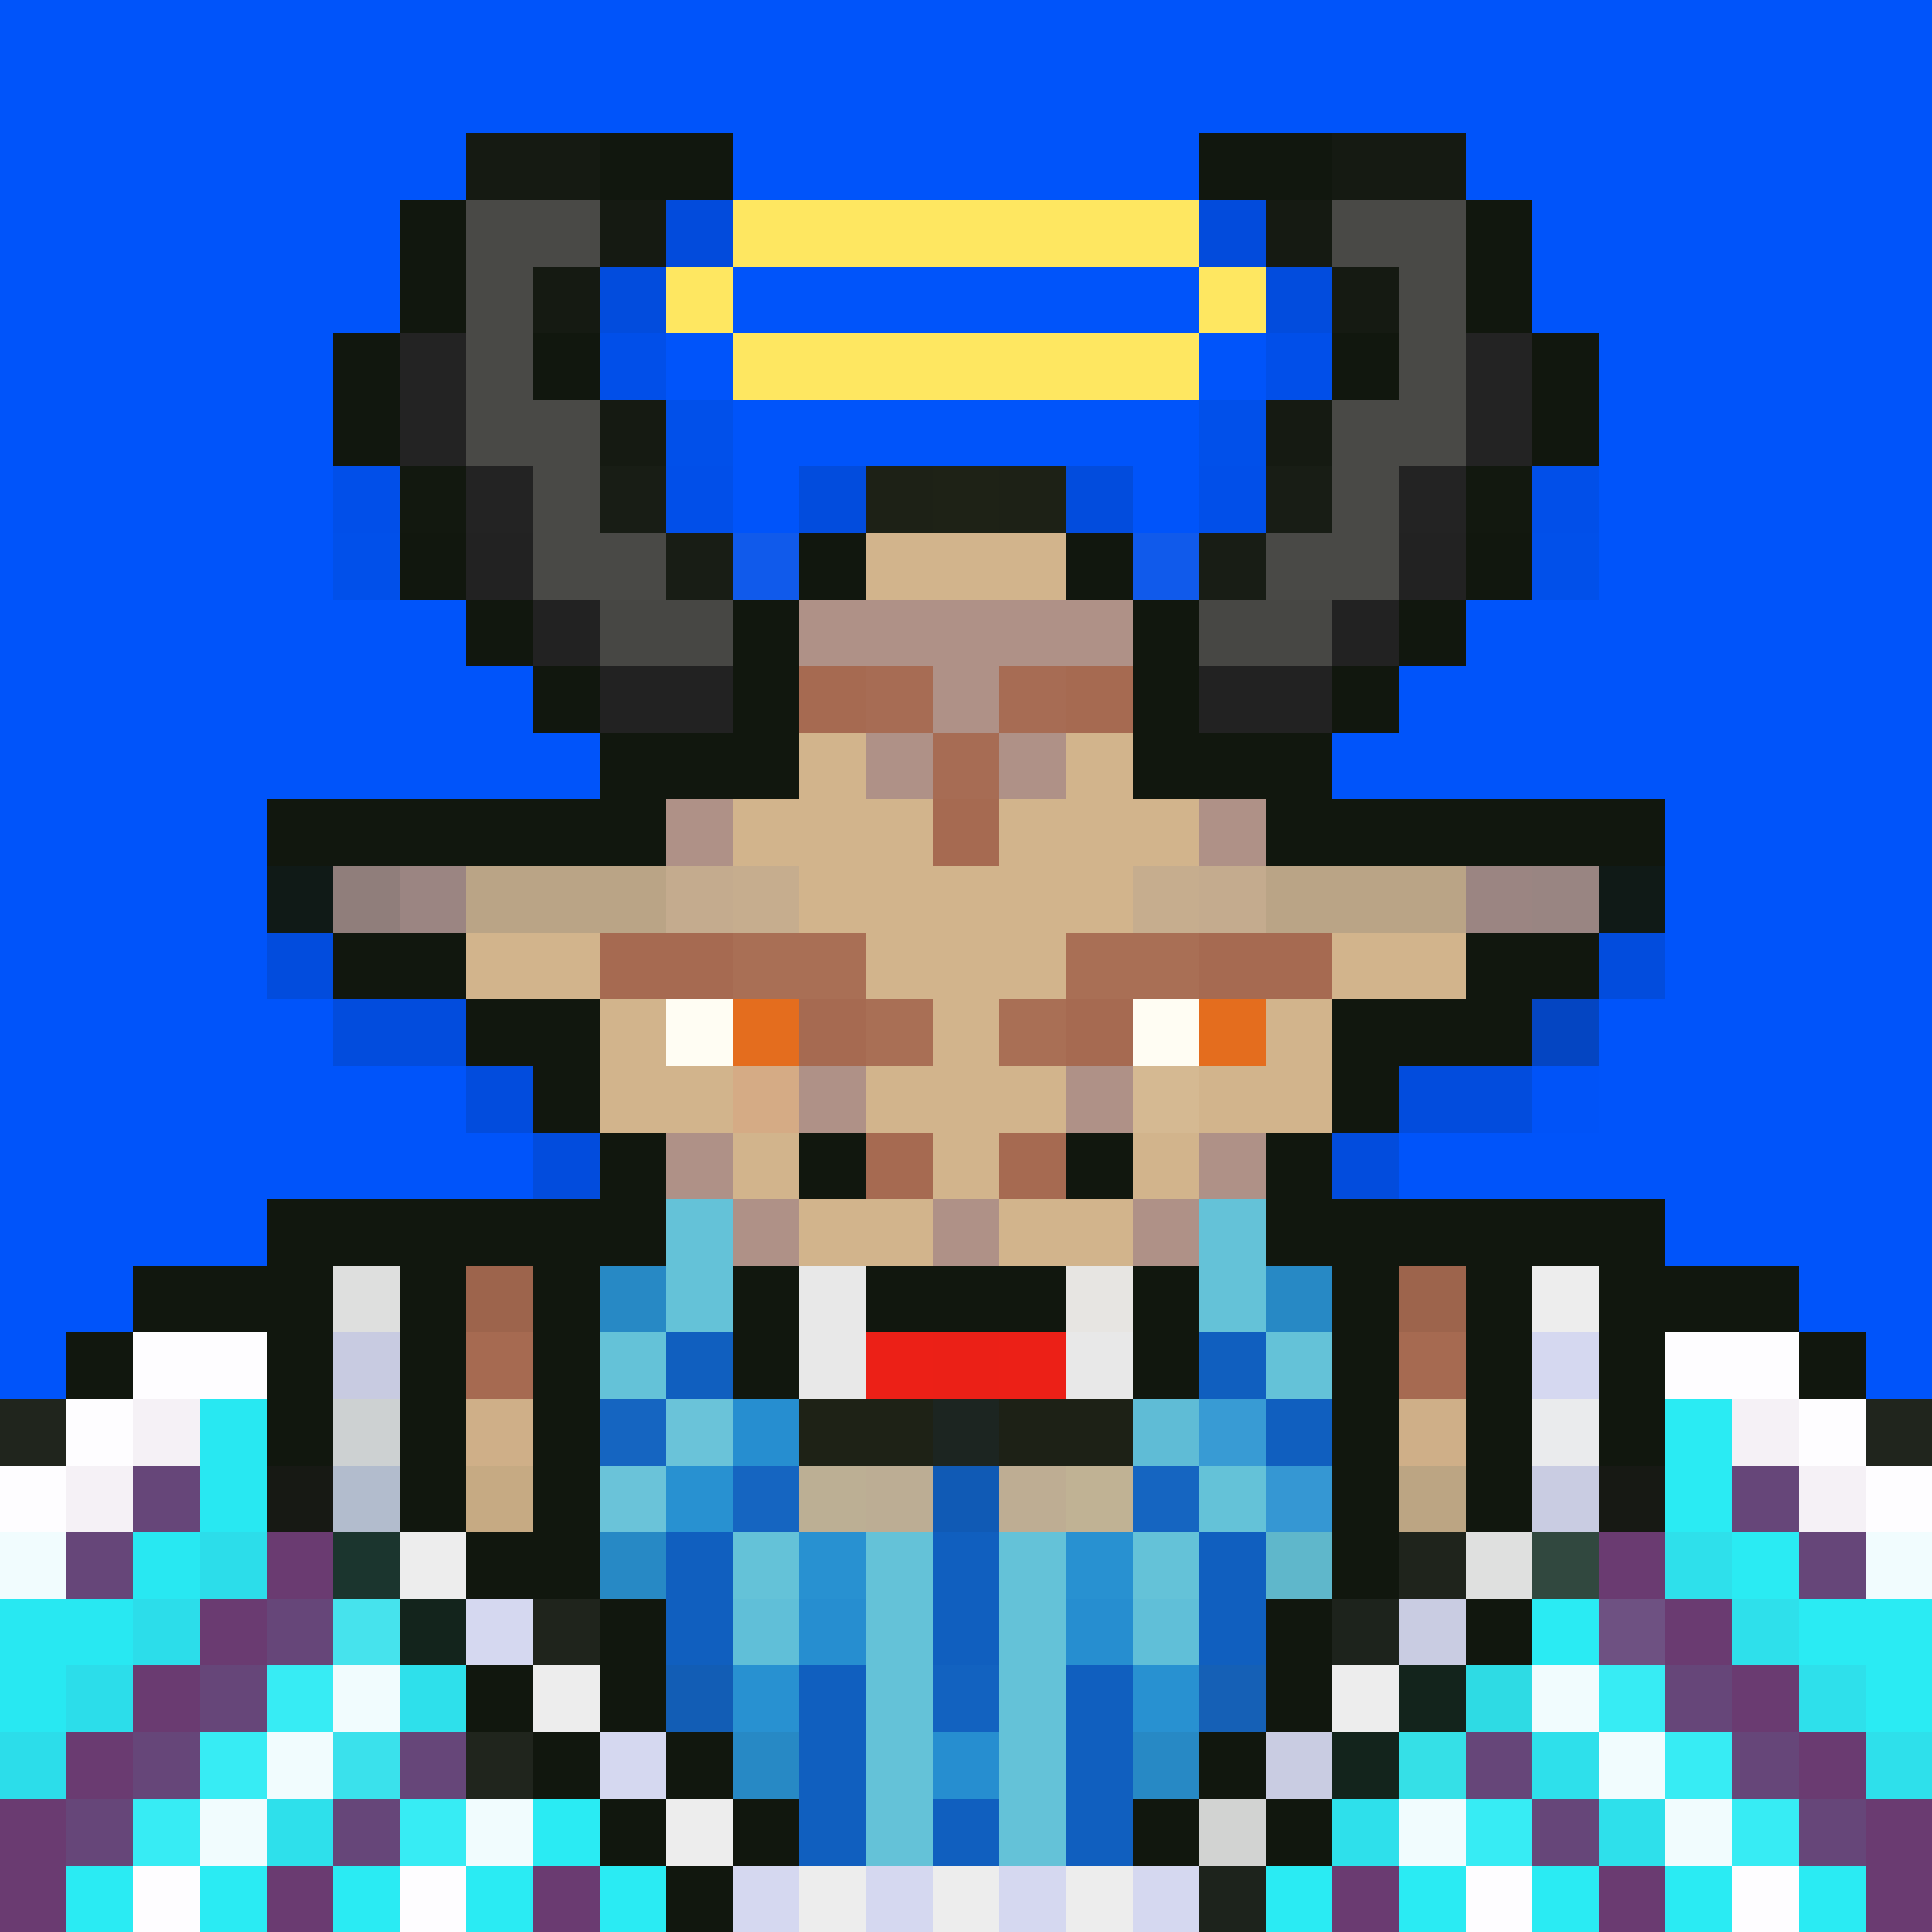 <svg xmlns="http://www.w3.org/2000/svg" shape-rendering="crispEdges" version="1.2" viewBox="0 0 29 29"><rect width="100%" height="100%" fill="#0054FA"/><g id="body"><style>rect{shape-rendering:crispEdges}</style><rect width="1" height="1" x="12" y="7" fill="#11170e" fill-opacity=".122"/><rect width="1" height="1" x="13" y="7" fill="#1d2116"/><rect width="1" height="1" x="14" y="7" fill="#1e2216"/><rect width="1" height="1" x="15" y="7" fill="#1d2116"/><rect width="1" height="1" x="16" y="7" fill="#11170e" fill-opacity=".122"/><rect width="1" height="1" x="12" y="8" fill="#11170e"/><rect width="3" height="1" x="13" y="8" fill="tan"/><rect width="1" height="1" x="16" y="8" fill="#11170e"/><rect width="1" height="1" x="11" y="9" fill="#11170e"/><rect width="5" height="1" x="12" y="9" fill="#af9187"/><rect width="1" height="1" x="17" y="9" fill="#11170e"/><rect width="1" height="1" x="10" y="10" fill="#11170e"/><rect width="1" height="1" x="11" y="10" fill="#af9187"/><rect width="1" height="1" x="12" y="10" fill="#a66a51"/><rect width="1" height="1" x="13" y="10" fill="#a76c54"/><rect width="1" height="1" x="14" y="10" fill="#af9187"/><rect width="1" height="1" x="15" y="10" fill="#a76c54"/><rect width="1" height="1" x="16" y="10" fill="#a66a51"/><rect width="1" height="1" x="17" y="10" fill="#af9187"/><rect width="1" height="1" x="18" y="10" fill="#11170e"/><rect width="1" height="2" x="9" y="11" fill="#11170e"/><rect width="1" height="2" x="10" y="11" fill="#af9187"/><rect width="2" height="2" x="11" y="11" fill="tan"/><rect width="1" height="1" x="13" y="11" fill="#af9187"/><rect width="1" height="1" x="14" y="11" fill="#a76c54"/><rect width="1" height="1" x="15" y="11" fill="#af9187"/><rect width="2" height="2" x="16" y="11" fill="tan"/><rect width="1" height="2" x="18" y="11" fill="#af9187"/><rect width="1" height="2" x="19" y="11" fill="#11170e"/><rect width="5" height="1" x="4" y="12" fill="#11170e"/><rect width="1" height="3" x="13" y="12" fill="tan"/><rect width="1" height="1" x="14" y="12" fill="#a66a51"/><rect width="1" height="3" x="15" y="12" fill="tan"/><rect width="5" height="1" x="20" y="12" fill="#11170e"/><rect width="1" height="1" x="4" y="13" fill="#101a17"/><rect width="1" height="1" x="5" y="13" fill="#907e7b"/><rect width="1" height="1" x="6" y="13" fill="#9b8582"/><rect width="3" height="1" x="7" y="13" fill="#baa486"/><rect width="1" height="1" x="10" y="13" fill="#c4ab8e"/><rect width="1" height="1" x="11" y="13" fill="#c6ad8e"/><rect width="1" height="1" x="12" y="13" fill="tan"/><rect width="1" height="5" x="14" y="13" fill="tan"/><rect width="1" height="1" x="16" y="13" fill="tan"/><rect width="1" height="1" x="17" y="13" fill="#c6ad8e"/><rect width="1" height="1" x="18" y="13" fill="#c4ab8e"/><rect width="3" height="1" x="19" y="13" fill="#baa486"/><rect width="1" height="1" x="22" y="13" fill="#9b8582"/><rect width="1" height="1" x="23" y="13" fill="#998582"/><rect width="1" height="1" x="24" y="13" fill="#101a17"/><rect width="1" height="1" x="4" y="14" fill="#11170e" fill-opacity=".122"/><rect width="2" height="1" x="5" y="14" fill="#11170e"/><rect width="2" height="1" x="7" y="14" fill="tan"/><rect width="2" height="1" x="9" y="14" fill="#a66a51"/><rect width="2" height="1" x="11" y="14" fill="#a96f55"/><rect width="2" height="1" x="16" y="14" fill="#a96f55"/><rect width="2" height="1" x="18" y="14" fill="#a66a51"/><rect width="2" height="1" x="20" y="14" fill="tan"/><rect width="2" height="1" x="22" y="14" fill="#11170e"/><rect width="1" height="1" x="24" y="14" fill="#11170e" fill-opacity=".122"/><rect width="2" height="1" x="5" y="15" fill="#11170e" fill-opacity=".122"/><rect width="2" height="1" x="7" y="15" fill="#11170e"/><rect width="1" height="6" x="9" y="15" fill="tan"/><rect width="1" height="1" x="10" y="15" fill="#fffdf3"/><rect width="1" height="1" x="11" y="15" fill="#e46d1e"/><rect width="1" height="1" x="12" y="15" fill="#a66a51"/><rect width="1" height="1" x="13" y="15" fill="#a96f55"/><rect width="1" height="1" x="15" y="15" fill="#a96f55"/><rect width="1" height="1" x="16" y="15" fill="#a66a51"/><rect width="1" height="1" x="17" y="15" fill="#fffdf3"/><rect width="1" height="1" x="18" y="15" fill="#e46d1e"/><rect width="1" height="5" x="19" y="15" fill="tan"/><rect width="3" height="1" x="20" y="15" fill="#11170e"/><rect width="1" height="1" x="23" y="15" fill="#13190f" fill-opacity=".235"/><rect width="1" height="1" x="7" y="16" fill="#11170e" fill-opacity=".122"/><rect width="1" height="1" x="8" y="16" fill="#11170e"/><rect width="1" height="1" x="10" y="16" fill="tan"/><rect width="1" height="1" x="11" y="16" fill="#d5ab85"/><rect width="1" height="1" x="12" y="16" fill="#af9187"/><rect width="1" height="1" x="13" y="16" fill="tan"/><rect width="1" height="1" x="15" y="16" fill="tan"/><rect width="1" height="1" x="16" y="16" fill="#af9187"/><rect width="1" height="1" x="17" y="16" fill="#d5b992"/><rect width="1" height="1" x="18" y="16" fill="tan"/><rect width="1" height="1" x="20" y="16" fill="#11170e"/><rect width="2" height="1" x="21" y="16" fill="#11170e" fill-opacity=".122"/><rect width="1" height="1" x="23" y="16" fill="#11170e" fill-opacity=".008"/><rect width="1" height="1" x="8" y="17" fill="#11170e" fill-opacity=".122"/><rect width="1" height="1" x="10" y="17" fill="#af9187"/><rect width="1" height="1" x="11" y="17" fill="tan"/><rect width="1" height="1" x="12" y="17" fill="#11170e"/><rect width="1" height="1" x="13" y="17" fill="#a66a51"/><rect width="1" height="1" x="15" y="17" fill="#a66a51"/><rect width="1" height="1" x="16" y="17" fill="#11170e"/><rect width="1" height="1" x="17" y="17" fill="tan"/><rect width="1" height="1" x="18" y="17" fill="#af9187"/><rect width="1" height="1" x="20" y="17" fill="#11170e" fill-opacity=".122"/><rect width="5" height="1" x="4" y="18" fill="#11170e"/><rect width="1" height="1" x="10" y="18" fill="#11170e"/><rect width="1" height="1" x="11" y="18" fill="#af9187"/><rect width="2" height="1" x="12" y="18" fill="tan"/><rect width="1" height="1" x="14" y="18" fill="#af9187"/><rect width="2" height="1" x="15" y="18" fill="tan"/><rect width="1" height="1" x="17" y="18" fill="#af9187"/><rect width="1" height="1" x="18" y="18" fill="#11170e"/><rect width="5" height="1" x="20" y="18" fill="#11170e"/><rect width="2" height="1" x="2" y="19" fill="#11170e"/><rect width="1" height="2" x="4" y="19" fill="tan"/><rect width="1" height="1" x="5" y="19" fill="#b09387"/><rect width="1" height="1" x="6" y="19" fill="#af9187"/><rect width="1" height="2" x="7" y="19" fill="#a66a51"/><rect width="1" height="1" x="8" y="19" fill="#11170e"/><rect width="1" height="1" x="10" y="19" fill="#c6aa84"/><rect width="1" height="1" x="11" y="19" fill="#11170e"/><rect width="1" height="2" x="12" y="19" fill="#e8e8e8"/><rect width="3" height="1" x="13" y="19" fill="#11170e"/><rect width="1" height="1" x="16" y="19" fill="#e7e5e2"/><rect width="1" height="1" x="17" y="19" fill="#1b1f16"/><rect width="1" height="1" x="18" y="19" fill="#c6aa84"/><rect width="1" height="1" x="20" y="19" fill="#1a1c12"/><rect width="1" height="2" x="21" y="19" fill="#a66a51"/><rect width="2" height="1" x="22" y="19" fill="#af9187"/><rect width="1" height="2" x="24" y="19" fill="tan"/><rect width="2" height="1" x="25" y="19" fill="#11170e"/><rect width="1" height="1" x="1" y="20" fill="#11170e"/><rect width="1" height="1" x="2" y="20" fill="tan"/><rect width="1" height="1" x="3" y="20" fill="#f9deb2"/><rect width="1" height="1" x="5" y="20" fill="#a96f55"/><rect width="1" height="1" x="6" y="20" fill="#a66a51"/><rect width="1" height="1" x="8" y="20" fill="#1a1c12"/><rect width="1" height="2" x="10" y="20" fill="tan"/><rect width="1" height="1" x="11" y="20" fill="#1c2015"/><rect width="1" height="1" x="13" y="20" fill="#ec2017"/><rect width="1" height="1" x="14" y="20" fill="#eb2017"/><rect width="1" height="1" x="15" y="20" fill="#ec2017"/><rect width="1" height="1" x="16" y="20" fill="#e8e8e8"/><rect width="1" height="1" x="17" y="20" fill="#11170e"/><rect width="1" height="2" x="18" y="20" fill="tan"/><rect width="1" height="1" x="19" y="20" fill="#c6aa84"/><rect width="1" height="1" x="20" y="20" fill="#242116"/><rect width="2" height="1" x="22" y="20" fill="#a66a51"/><rect width="1" height="1" x="25" y="20" fill="#f9deb2"/><rect width="1" height="1" x="26" y="20" fill="tan"/><rect width="1" height="1" x="27" y="20" fill="#11170e"/><rect width="1" height="1" y="21" fill="#1d2116"/><rect width="1" height="1" x="1" y="21" fill="#d4b78e"/><rect width="1" height="1" x="2" y="21" fill="#f4d9af"/><rect width="2" height="1" x="3" y="21" fill="#af9187"/><rect width="1" height="1" x="5" y="21" fill="#a06b54"/><rect width="1" height="1" x="6" y="21" fill="#b19387"/><rect width="1" height="1" x="7" y="21" fill="#cfaf88"/><rect width="1" height="2" x="8" y="21" fill="#a66a51"/><rect width="1" height="1" x="9" y="21" fill="#11170e"/><rect width="1" height="2" x="11" y="21" fill="tan"/><rect width="2" height="1" x="12" y="21" fill="#1e2216"/><rect width="3" height="1" x="14" y="21" fill="#1d2116"/><rect width="1" height="1" x="17" y="21" fill="#c6aa84"/><rect width="1" height="2" x="19" y="21" fill="#11170e"/><rect width="1" height="1" x="20" y="21" fill="#a96f55"/><rect width="1" height="1" x="21" y="21" fill="#cfaf88"/><rect width="1" height="1" x="22" y="21" fill="#af9187"/><rect width="1" height="1" x="23" y="21" fill="#a76c54"/><rect width="2" height="1" x="24" y="21" fill="#af9187"/><rect width="1" height="1" x="26" y="21" fill="#f4d9af"/><rect width="1" height="1" x="27" y="21" fill="#d4b78e"/><rect width="1" height="1" x="28" y="21" fill="#1d2116"/><rect width="1" height="1" y="22" fill="tan"/><rect width="1" height="1" x="1" y="22" fill="#f4d9af"/><rect width="2" height="1" x="2" y="22" fill="#af9187"/><rect width="1" height="1" x="4" y="22" fill="#ae8f84"/><rect width="1" height="1" x="5" y="22" fill="#af9187"/><rect width="2" height="2" x="6" y="22" fill="tan"/><rect width="1" height="1" x="9" y="22" fill="#282a20"/><rect width="1" height="1" x="10" y="22" fill="#c6aa84"/><rect width="1" height="1" x="12" y="22" fill="tan"/><rect width="1" height="1" x="13" y="22" fill="#d0b28c"/><rect width="1" height="1" x="14" y="22" fill="#c6aa84"/><rect width="1" height="1" x="15" y="22" fill="#d0b28c"/><rect width="2" height="1" x="16" y="22" fill="tan"/><rect width="1" height="1" x="18" y="22" fill="#c6aa84"/><rect width="1" height="1" x="20" y="22" fill="#a66a51"/><rect width="2" height="2" x="21" y="22" fill="tan"/><rect width="1" height="1" x="23" y="22" fill="#af9187"/><rect width="1" height="1" x="24" y="22" fill="#ae8f84"/><rect width="2" height="1" x="25" y="22" fill="#af9187"/><rect width="1" height="1" x="27" y="22" fill="#f4d9af"/><rect width="1" height="1" x="28" y="22" fill="#d4b78e"/><rect width="1" height="1" y="23" fill="#d0b28c"/><rect width="2" height="1" x="1" y="23" fill="#af9187"/><rect width="1" height="1" x="3" y="23" fill="#ae8f84"/><rect width="1" height="1" x="4" y="23" fill="#a96f55"/><rect width="1" height="1" x="5" y="23" fill="#b18f82"/><rect width="1" height="6" x="8" y="23" fill="tan"/><rect width="1" height="1" x="9" y="23" fill="#9f6951"/><rect width="1" height="1" x="10" y="23" fill="#11170e"/><rect width="1" height="1" x="11" y="23" fill="#c6aa84"/><rect width="1" height="1" x="12" y="23" fill="#c5a984"/><rect width="1" height="1" x="13" y="23" fill="#a5897f"/><rect width="1" height="1" x="14" y="23" fill="#11170e"/><rect width="1" height="1" x="15" y="23" fill="#a5897f"/><rect width="2" height="1" x="16" y="23" fill="#c6aa84"/><rect width="1" height="1" x="18" y="23" fill="#1a1c12"/><rect width="1" height="1" x="19" y="23" fill="#a96f55"/><rect width="1" height="1" x="20" y="23" fill="tan"/><rect width="1" height="1" x="23" y="23" fill="#bca195"/><rect width="1" height="1" x="24" y="23" fill="#a96f55"/><rect width="1" height="1" x="25" y="23" fill="#ae8f84"/><rect width="2" height="1" x="26" y="23" fill="#af9187"/><rect width="1" height="1" x="28" y="23" fill="#f4d9af"/><rect width="1" height="1" y="24" fill="#b19387"/><rect width="1" height="1" x="1" y="24" fill="#af9187"/><rect width="1" height="1" x="2" y="24" fill="#b19387"/><rect width="1" height="1" x="3" y="24" fill="#a96f55"/><rect width="1" height="1" x="4" y="24" fill="#d4b78e"/><rect width="1" height="1" x="5" y="24" fill="#d5b993"/><rect width="1" height="1" x="6" y="24" fill="#a76c54"/><rect width="1" height="1" x="7" y="24" fill="#a66a51"/><rect width="1" height="5" x="9" y="24" fill="tan"/><rect width="1" height="1" x="10" y="24" fill="#a96f55"/><rect width="3" height="1" x="11" y="24" fill="#11170e"/><rect width="1" height="2" x="14" y="24" fill="#a66a51"/><rect width="3" height="1" x="15" y="24" fill="#11170e"/><rect width="1" height="1" x="18" y="24" fill="#a66a51"/><rect width="1" height="5" x="19" y="24" fill="tan"/><rect width="1" height="1" x="20" y="24" fill="#cfaf88"/><rect width="2" height="1" x="21" y="24" fill="#a66a51"/><rect width="1" height="2" x="23" y="24" fill="tan"/><rect width="1" height="1" x="24" y="24" fill="#d7bb95"/><rect width="1" height="1" x="25" y="24" fill="#a96f55"/><rect width="3" height="1" x="26" y="24" fill="#b19387"/><rect width="1" height="4" y="25" fill="tan"/><rect width="1" height="1" x="1" y="25" fill="#b19387"/><rect width="2" height="1" x="2" y="25" fill="#d4b78e"/><rect width="1" height="1" x="4" y="25" fill="#f7dbb0"/><rect width="1" height="1" x="5" y="25" fill="tan"/><rect width="1" height="1" x="6" y="25" fill="#af9187"/><rect width="1" height="1" x="7" y="25" fill="#9e654d"/><rect width="1" height="4" x="10" y="25" fill="tan"/><rect width="3" height="1" x="11" y="25" fill="#a66a51"/><rect width="1" height="1" x="15" y="25" fill="#a66a51"/><rect width="1" height="1" x="16" y="25" fill="#a96f55"/><rect width="1" height="1" x="17" y="25" fill="#a66a51"/><rect width="1" height="1" x="18" y="25" fill="#cfaf88"/><rect width="1" height="4" x="20" y="25" fill="tan"/><rect width="1" height="1" x="21" y="25" fill="#a66a51"/><rect width="1" height="1" x="22" y="25" fill="#af9187"/><rect width="1" height="1" x="24" y="25" fill="#f7dbb0"/><rect width="3" height="1" x="25" y="25" fill="#d4b78e"/><rect width="1" height="1" x="28" y="25" fill="tan"/><rect width="1" height="1" x="1" y="26" fill="#cfaf88"/><rect width="2" height="1" x="2" y="26" fill="#f7dbb0"/><rect width="1" height="1" x="4" y="26" fill="tan"/><rect width="1" height="1" x="5" y="26" fill="#d3b692"/><rect width="1" height="1" x="6" y="26" fill="#a5897f"/><rect width="1" height="1" x="7" y="26" fill="#a66a51"/><rect width="4" height="1" x="11" y="26" fill="tan"/><rect width="1" height="1" x="15" y="26" fill="#d0b28c"/><rect width="3" height="3" x="16" y="26" fill="tan"/><rect width="1" height="1" x="21" y="26" fill="#9e654d"/><rect width="1" height="1" x="22" y="26" fill="#a5897f"/><rect width="1" height="1" x="23" y="26" fill="#cfb18c"/><rect width="1" height="1" x="24" y="26" fill="#d5b993"/><rect width="2" height="1" x="25" y="26" fill="#f7dbb0"/><rect width="1" height="1" x="27" y="26" fill="#f4d7ac"/><rect width="1" height="1" x="28" y="26" fill="#d4b78e"/><rect width="1" height="1" x="1" y="27" fill="#a96f55"/><rect width="1" height="1" x="2" y="27" fill="#cfaf88"/><rect width="1" height="2" x="3" y="27" fill="tan"/><rect width="1" height="1" x="4" y="27" fill="#d0b28c"/><rect width="1" height="1" x="5" y="27" fill="#a5897f"/><rect width="1" height="1" x="6" y="27" fill="#1d2116"/><rect width="1" height="1" x="7" y="27" fill="#a96f55"/><rect width="2" height="2" x="11" y="27" fill="tan"/><rect width="1" height="2" x="13" y="27" fill="#af9187"/><rect width="1" height="2" x="14" y="27" fill="#a66a51"/><rect width="1" height="1" x="15" y="27" fill="#b19387"/><rect width="1" height="1" x="21" y="27" fill="#a96f55"/><rect width="1" height="1" x="22" y="27" fill="#1d2116"/><rect width="1" height="1" x="23" y="27" fill="#a5897f"/><rect width="1" height="1" x="24" y="27" fill="#d0b28c"/><rect width="1" height="2" x="25" y="27" fill="tan"/><rect width="1" height="1" x="26" y="27" fill="#cfaf88"/><rect width="1" height="1" x="27" y="27" fill="#a96f55"/><rect width="1" height="1" x="28" y="27" fill="#f7dbb0"/><rect width="1" height="1" x="1" y="28" fill="tan"/><rect width="1" height="1" x="2" y="28" fill="#a66a51"/><rect width="1" height="1" x="4" y="28" fill="#af9187"/><rect width="1" height="1" x="5" y="28" fill="#11170e"/><rect width="2" height="1" x="6" y="28" fill="tan"/><rect width="1" height="1" x="15" y="28" fill="#af9187"/><rect width="2" height="1" x="21" y="28" fill="tan"/><rect width="1" height="1" x="23" y="28" fill="#11170e"/><rect width="1" height="1" x="24" y="28" fill="#af9187"/><rect width="1" height="1" x="26" y="28" fill="#a66a51"/><rect width="2" height="1" x="27" y="28" fill="tan"/></g><g id="clothes"><style>rect{shape-rendering:crispEdges}</style><rect width="4" height="1" x="4" y="18" fill="#11170e"/><rect width="4" height="1" x="21" y="18" fill="#11170e"/><rect width="3" height="1" x="2" y="19" fill="#11170e"/><rect width="1" height="1" x="5" y="19" fill="#dedfde"/><rect width="1" height="4" x="6" y="19" fill="#11170e"/><rect width="1" height="1" x="7" y="19" fill="#11170e" fill-opacity=".063"/><rect width="1" height="1" x="21" y="19" fill="#11170e" fill-opacity=".063"/><rect width="1" height="4" x="22" y="19" fill="#11170e"/><rect width="1" height="1" x="23" y="19" fill="#ededed"/><rect width="3" height="1" x="24" y="19" fill="#11170e"/><rect width="1" height="1" x="1" y="20" fill="#11170e"/><rect width="2" height="1" x="2" y="20" fill="#fefdff"/><rect width="1" height="2" x="4" y="20" fill="#11170e"/><rect width="1" height="1" x="5" y="20" fill="#c8cbe1"/><rect width="1" height="1" x="23" y="20" fill="#d5d8f0"/><rect width="1" height="2" x="24" y="20" fill="#11170e"/><rect width="2" height="1" x="25" y="20" fill="#fefdff"/><rect width="1" height="1" x="27" y="20" fill="#11170e"/><rect width="1" height="1" y="21" fill="#20251d"/><rect width="1" height="1" x="1" y="21" fill="#fefdff"/><rect width="1" height="1" x="2" y="21" fill="#f5f1f6"/><rect width="1" height="2" x="3" y="21" fill="#28e8f2"/><rect width="1" height="1" x="5" y="21" fill="#cdd1d2"/><rect width="1" height="1" x="23" y="21" fill="#eaebed"/><rect width="1" height="2" x="25" y="21" fill="#2aebf3"/><rect width="1" height="1" x="26" y="21" fill="#f5f1f6"/><rect width="1" height="1" x="27" y="21" fill="#fefdff"/><rect width="1" height="1" x="28" y="21" fill="#20251d"/><rect width="1" height="1" y="22" fill="#fefdff"/><rect width="1" height="1" x="1" y="22" fill="#f5f1f6"/><rect width="1" height="1" x="2" y="22" fill="#664679"/><rect width="1" height="1" x="4" y="22" fill="#171914"/><rect width="1" height="1" x="5" y="22" fill="#b2bccd"/><rect width="1" height="1" x="7" y="22" fill="#11170e" fill-opacity=".063"/><rect width="1" height="1" x="20" y="22" fill="#11170e" fill-opacity=".004"/><rect width="1" height="1" x="21" y="22" fill="#5e625b" fill-opacity=".18"/><rect width="1" height="1" x="23" y="22" fill="#c9cce2"/><rect width="1" height="1" x="24" y="22" fill="#171914"/><rect width="1" height="1" x="26" y="22" fill="#664679"/><rect width="1" height="1" x="27" y="22" fill="#f5f1f6"/><rect width="1" height="1" x="28" y="22" fill="#fefdff"/><rect width="1" height="1" y="23" fill="#f1fcfe"/><rect width="1" height="1" x="1" y="23" fill="#664679"/><rect width="1" height="1" x="2" y="23" fill="#28e8f2"/><rect width="1" height="1" x="3" y="23" fill="#2cddea"/><rect width="1" height="1" x="4" y="23" fill="#6a3b71"/><rect width="1" height="1" x="5" y="23" fill="#1b352e"/><rect width="1" height="1" x="6" y="23" fill="#ededed"/><rect width="1" height="1" x="7" y="23" fill="#11170e"/><rect width="1" height="1" x="8" y="23" fill="#aaaca9" fill-opacity=".176"/><rect width="1" height="1" x="19" y="23" fill="#11170e" fill-opacity=".004"/><rect width="1" height="1" x="20" y="23" fill="#171c14" fill-opacity=".125"/><rect width="1" height="1" x="21" y="23" fill="#1f241c"/><rect width="1" height="1" x="22" y="23" fill="#dfe0df"/><rect width="1" height="1" x="23" y="23" fill="#31483f"/><rect width="1" height="1" x="24" y="23" fill="#6a3b71"/><rect width="1" height="1" x="25" y="23" fill="#2ee0eb"/><rect width="1" height="1" x="26" y="23" fill="#2aebf3"/><rect width="1" height="1" x="27" y="23" fill="#664679"/><rect width="1" height="1" x="28" y="23" fill="#f1fcfe"/><rect width="2" height="1" y="24" fill="#28e8f2"/><rect width="1" height="1" x="2" y="24" fill="#2cddea"/><rect width="1" height="1" x="3" y="24" fill="#6a3b71"/><rect width="1" height="1" x="4" y="24" fill="#664679"/><rect width="1" height="1" x="5" y="24" fill="#46e3ed"/><rect width="1" height="1" x="6" y="24" fill="#13241c"/><rect width="1" height="1" x="7" y="24" fill="#d5d8f0"/><rect width="1" height="1" x="8" y="24" fill="#1f241c"/><rect width="1" height="1" x="9" y="24" fill="#11170e" fill-opacity=".063"/><rect width="1" height="1" x="19" y="24" fill="#171d14" fill-opacity=".125"/><rect width="1" height="1" x="20" y="24" fill="#1d231c"/><rect width="1" height="1" x="21" y="24" fill="#c9cce2"/><rect width="1" height="1" x="22" y="24" fill="#11170e"/><rect width="1" height="1" x="23" y="24" fill="#2aebf3"/><rect width="1" height="1" x="24" y="24" fill="#6e5182"/><rect width="1" height="1" x="25" y="24" fill="#6a3b71"/><rect width="1" height="1" x="26" y="24" fill="#2ee0eb"/><rect width="2" height="1" x="27" y="24" fill="#2aebf3"/><rect width="1" height="1" y="25" fill="#28e8f2"/><rect width="1" height="1" x="1" y="25" fill="#2cddea"/><rect width="1" height="1" x="2" y="25" fill="#6a3b71"/><rect width="1" height="1" x="3" y="25" fill="#664679"/><rect width="1" height="1" x="4" y="25" fill="#37ecf4"/><rect width="1" height="1" x="5" y="25" fill="#f1fcfe"/><rect width="1" height="1" x="6" y="25" fill="#2ee0eb"/><rect width="1" height="1" x="7" y="25" fill="#11170e"/><rect width="1" height="1" x="8" y="25" fill="#ededed"/><rect width="1" height="1" x="9" y="25" fill="#11170e"/><rect width="1" height="1" x="10" y="25" fill="#11170e" fill-opacity=".063"/><rect width="1" height="1" x="18" y="25" fill="#11170e" fill-opacity=".063"/><rect width="1" height="1" x="19" y="25" fill="#2a2f29"/><rect width="1" height="1" x="20" y="25" fill="#ededed"/><rect width="1" height="1" x="21" y="25" fill="#13241c"/><rect width="1" height="1" x="22" y="25" fill="#2edbe4"/><rect width="1" height="1" x="23" y="25" fill="#f1fcfe"/><rect width="1" height="1" x="24" y="25" fill="#37ecf4"/><rect width="1" height="1" x="25" y="25" fill="#664679"/><rect width="1" height="1" x="26" y="25" fill="#6a3b71"/><rect width="1" height="1" x="27" y="25" fill="#2ee0eb"/><rect width="1" height="1" x="28" y="25" fill="#2aebf3"/><rect width="1" height="1" y="26" fill="#2cddea"/><rect width="1" height="1" x="1" y="26" fill="#6a3b71"/><rect width="1" height="1" x="2" y="26" fill="#664679"/><rect width="1" height="1" x="3" y="26" fill="#37ecf4"/><rect width="1" height="1" x="4" y="26" fill="#f1fcfe"/><rect width="1" height="1" x="5" y="26" fill="#3ae1ec"/><rect width="1" height="1" x="6" y="26" fill="#664679"/><rect width="1" height="1" x="7" y="26" fill="#20251d"/><rect width="1" height="1" x="8" y="26" fill="#11170e"/><rect width="1" height="1" x="9" y="26" fill="#d5d8f0"/><rect width="1" height="1" x="10" y="26" fill="#11170e"/><rect width="1" height="1" x="11" y="26" fill="#11170e" fill-opacity=".063"/><rect width="1" height="1" x="12" y="26" fill="#11170e" fill-opacity=".067"/><rect width="2" height="1" x="13" y="26" fill="#11170e" fill-opacity=".063"/><rect width="1" height="1" x="15" y="26" fill="#11170e" fill-opacity=".067"/><rect width="2" height="1" x="16" y="26" fill="#11170e" fill-opacity=".063"/><rect width="1" height="1" x="18" y="26" fill="#1f241c"/><rect width="1" height="1" x="19" y="26" fill="#c9cce2"/><rect width="1" height="1" x="20" y="26" fill="#13241c"/><rect width="1" height="1" x="21" y="26" fill="#35e0e7"/><rect width="1" height="1" x="22" y="26" fill="#664679"/><rect width="1" height="1" x="23" y="26" fill="#2ee0eb"/><rect width="1" height="1" x="24" y="26" fill="#f1fcfe"/><rect width="1" height="1" x="25" y="26" fill="#37ecf4"/><rect width="1" height="1" x="26" y="26" fill="#664679"/><rect width="1" height="1" x="27" y="26" fill="#6a3b71"/><rect width="1" height="1" x="28" y="26" fill="#2ee0eb"/><rect width="1" height="2" y="27" fill="#6a3b71"/><rect width="1" height="1" x="1" y="27" fill="#664679"/><rect width="1" height="1" x="2" y="27" fill="#37ecf4"/><rect width="1" height="1" x="3" y="27" fill="#f1fcfe"/><rect width="1" height="1" x="4" y="27" fill="#2ee0eb"/><rect width="1" height="1" x="5" y="27" fill="#664679"/><rect width="1" height="1" x="6" y="27" fill="#37ecf4"/><rect width="1" height="1" x="7" y="27" fill="#f1fcfe"/><rect width="1" height="1" x="8" y="27" fill="#2aebf3"/><rect width="1" height="1" x="9" y="27" fill="#11170e"/><rect width="1" height="1" x="10" y="27" fill="#ededed"/><rect width="4" height="1" x="11" y="27" fill="#11170e"/><rect width="1" height="1" x="15" y="27" fill="#1d231c"/><rect width="1" height="1" x="16" y="27" fill="#1f241c"/><rect width="1" height="1" x="17" y="27" fill="#1d231c"/><rect width="1" height="1" x="18" y="27" fill="#d2d3d2"/><rect width="1" height="1" x="19" y="27" fill="#11170e"/><rect width="1" height="1" x="20" y="27" fill="#2ee0eb"/><rect width="1" height="1" x="21" y="27" fill="#f1fcfe"/><rect width="1" height="1" x="22" y="27" fill="#37ecf4"/><rect width="1" height="1" x="23" y="27" fill="#664679"/><rect width="1" height="1" x="24" y="27" fill="#2ee0eb"/><rect width="1" height="1" x="25" y="27" fill="#f1fcfe"/><rect width="1" height="1" x="26" y="27" fill="#37ecf4"/><rect width="1" height="1" x="27" y="27" fill="#664679"/><rect width="1" height="2" x="28" y="27" fill="#6a3b71"/><rect width="1" height="1" x="1" y="28" fill="#2aebf3"/><rect width="1" height="1" x="2" y="28" fill="#fefdff"/><rect width="1" height="1" x="3" y="28" fill="#2aebf3"/><rect width="1" height="1" x="4" y="28" fill="#6a3b71"/><rect width="1" height="1" x="5" y="28" fill="#2aebf3"/><rect width="1" height="1" x="6" y="28" fill="#fefdff"/><rect width="1" height="1" x="7" y="28" fill="#2aebf3"/><rect width="1" height="1" x="8" y="28" fill="#6a3b71"/><rect width="1" height="1" x="9" y="28" fill="#2aebf3"/><rect width="1" height="1" x="10" y="28" fill="#11170e"/><rect width="1" height="1" x="11" y="28" fill="#d5d8f0"/><rect width="1" height="1" x="12" y="28" fill="#ededed"/><rect width="1" height="1" x="13" y="28" fill="#d5d8f0"/><rect width="1" height="1" x="14" y="28" fill="#ededed"/><rect width="1" height="1" x="15" y="28" fill="#d5d8f0"/><rect width="1" height="1" x="16" y="28" fill="#ededed"/><rect width="1" height="1" x="17" y="28" fill="#d5d8f0"/><rect width="1" height="1" x="18" y="28" fill="#1d231c"/><rect width="1" height="1" x="19" y="28" fill="#2aebf3"/><rect width="1" height="1" x="20" y="28" fill="#6a3b71"/><rect width="1" height="1" x="21" y="28" fill="#2aebf3"/><rect width="1" height="1" x="22" y="28" fill="#fefdff"/><rect width="1" height="1" x="23" y="28" fill="#2aebf3"/><rect width="1" height="1" x="24" y="28" fill="#6a3b71"/><rect width="1" height="1" x="25" y="28" fill="#2aebf3"/><rect width="1" height="1" x="26" y="28" fill="#fefdff"/><rect width="1" height="1" x="27" y="28" fill="#2aebf3"/></g><g id="beard"><style>rect{shape-rendering:crispEdges}</style><rect width="1" height="2" x="9" y="17" fill="#11170e"/><rect width="1" height="2" x="19" y="17" fill="#11170e"/><rect width="1" height="2" x="10" y="18" fill="#64c2d8"/><rect width="1" height="2" x="18" y="18" fill="#64c2d8"/><rect width="1" height="5" x="8" y="19" fill="#11170e"/><rect width="1" height="1" x="9" y="19" fill="#2789c5"/><rect width="1" height="2" x="11" y="19" fill="#11170e"/><rect width="1" height="2" x="17" y="19" fill="#11170e"/><rect width="1" height="1" x="19" y="19" fill="#2789c5"/><rect width="1" height="5" x="20" y="19" fill="#11170e"/><rect width="1" height="1" x="9" y="20" fill="#64c2d8"/><rect width="1" height="1" x="10" y="20" fill="#105fbf"/><rect width="1" height="1" x="18" y="20" fill="#105fbf"/><rect width="1" height="1" x="19" y="20" fill="#64c2d8"/><rect width="1" height="1" x="9" y="21" fill="#1565c1"/><rect width="1" height="1" x="10" y="21" fill="#6ac3d9"/><rect width="1" height="1" x="11" y="21" fill="#268ed0"/><rect width="1" height="1" x="14" y="21" fill="#105fbf" fill-opacity=".063"/><rect width="1" height="1" x="17" y="21" fill="#5fbcd6"/><rect width="1" height="1" x="18" y="21" fill="#389bd4"/><rect width="1" height="1" x="19" y="21" fill="#105fbf"/><rect width="1" height="1" x="9" y="22" fill="#6ac3d9"/><rect width="1" height="1" x="10" y="22" fill="#2891d1"/><rect width="1" height="1" x="11" y="22" fill="#1565c1"/><rect width="1" height="1" x="12" y="22" fill="#2891d1" fill-opacity=".122"/><rect width="1" height="1" x="13" y="22" fill="#3a92cc" fill-opacity=".129"/><rect width="1" height="1" x="14" y="22" fill="#105ab5"/><rect width="1" height="1" x="15" y="22" fill="#3b92cc" fill-opacity=".122"/><rect width="1" height="1" x="16" y="22" fill="#45a9d4" fill-opacity=".122"/><rect width="1" height="1" x="17" y="22" fill="#1565c1"/><rect width="1" height="1" x="18" y="22" fill="#64c2d8"/><rect width="1" height="1" x="19" y="22" fill="#3597d3"/><rect width="1" height="1" x="9" y="23" fill="#2789c5"/><rect width="1" height="2" x="10" y="23" fill="#105fbf"/><rect width="1" height="1" x="11" y="23" fill="#64c2d8"/><rect width="1" height="1" x="12" y="23" fill="#2891d1"/><rect width="1" height="5" x="13" y="23" fill="#64c2d8"/><rect width="1" height="2" x="14" y="23" fill="#105fbf"/><rect width="1" height="5" x="15" y="23" fill="#64c2d8"/><rect width="1" height="1" x="16" y="23" fill="#2891d1"/><rect width="1" height="1" x="17" y="23" fill="#64c2d8"/><rect width="1" height="2" x="18" y="23" fill="#105fbf"/><rect width="1" height="1" x="19" y="23" fill="#5fb7cb"/><rect width="1" height="2" x="9" y="24" fill="#11170e"/><rect width="1" height="1" x="11" y="24" fill="#60bfd8"/><rect width="1" height="1" x="12" y="24" fill="#268ed0"/><rect width="1" height="1" x="16" y="24" fill="#268ed0"/><rect width="1" height="1" x="17" y="24" fill="#60bfd8"/><rect width="1" height="2" x="19" y="24" fill="#11170e"/><rect width="1" height="1" x="10" y="25" fill="#125db5"/><rect width="1" height="1" x="11" y="25" fill="#2891d1"/><rect width="1" height="3" x="12" y="25" fill="#105fbf"/><rect width="1" height="1" x="14" y="25" fill="#1262c0"/><rect width="1" height="3" x="16" y="25" fill="#105fbf"/><rect width="1" height="1" x="17" y="25" fill="#2891d1"/><rect width="1" height="1" x="18" y="25" fill="#1560b6"/><rect width="1" height="1" x="10" y="26" fill="#11170e"/><rect width="1" height="1" x="11" y="26" fill="#2789c5"/><rect width="1" height="1" x="14" y="26" fill="#268ed0"/><rect width="1" height="1" x="17" y="26" fill="#2789c5"/><rect width="1" height="1" x="18" y="26" fill="#11170e"/><rect width="1" height="1" x="11" y="27" fill="#11170e"/><rect width="1" height="1" x="14" y="27" fill="#105fbf"/><rect width="1" height="1" x="17" y="27" fill="#11170e"/></g><g id="horns"><style>rect{shape-rendering:crispEdges}</style><rect width="2" height="1" x="7" y="2" fill="#151a12"/><rect width="2" height="1" x="9" y="2" fill="#11170e"/><rect width="2" height="1" x="18" y="2" fill="#11170e"/><rect width="2" height="1" x="20" y="2" fill="#151a12"/><rect width="1" height="2" x="6" y="3" fill="#11170e"/><rect width="2" height="1" x="7" y="3" fill="#494946"/><rect width="1" height="1" x="9" y="3" fill="#151a12"/><rect width="1" height="1" x="10" y="3" fill="#11170e" fill-opacity=".125"/><rect width="1" height="1" x="18" y="3" fill="#11170e" fill-opacity=".125"/><rect width="1" height="1" x="19" y="3" fill="#151a12"/><rect width="2" height="1" x="20" y="3" fill="#494946"/><rect width="1" height="2" x="22" y="3" fill="#11170e"/><rect width="1" height="3" x="7" y="4" fill="#494946"/><rect width="1" height="1" x="8" y="4" fill="#151a12"/><rect width="1" height="1" x="9" y="4" fill="#131910" fill-opacity=".125"/><rect width="1" height="1" x="10" y="4" fill="#11170e" fill-opacity=".004"/><rect width="1" height="1" x="18" y="4" fill="#11170e" fill-opacity=".004"/><rect width="1" height="1" x="19" y="4" fill="#131910" fill-opacity=".125"/><rect width="1" height="1" x="20" y="4" fill="#151a12"/><rect width="1" height="3" x="21" y="4" fill="#494946"/><rect width="1" height="2" x="5" y="5" fill="#11170e"/><rect width="1" height="2" x="6" y="5" fill="#232323"/><rect width="1" height="1" x="8" y="5" fill="#11170e"/><rect width="1" height="1" x="9" y="5" fill="#11170e" fill-opacity=".067"/><rect width="1" height="1" x="19" y="5" fill="#11170e" fill-opacity=".067"/><rect width="1" height="1" x="20" y="5" fill="#11170e"/><rect width="1" height="2" x="22" y="5" fill="#232323"/><rect width="1" height="2" x="23" y="5" fill="#11170e"/><rect width="1" height="3" x="8" y="6" fill="#494946"/><rect width="1" height="1" x="9" y="6" fill="#151a12"/><rect width="1" height="1" x="10" y="6" fill="#11170e" fill-opacity=".063"/><rect width="1" height="1" x="18" y="6" fill="#11170e" fill-opacity=".063"/><rect width="1" height="1" x="19" y="6" fill="#151a12"/><rect width="1" height="3" x="20" y="6" fill="#494946"/><rect width="1" height="1" x="5" y="7" fill="#11170e" fill-opacity=".067"/><rect width="1" height="1" x="6" y="7" fill="#12180f"/><rect width="1" height="1" x="7" y="7" fill="#232323"/><rect width="1" height="1" x="9" y="7" fill="#181d15"/><rect width="1" height="1" x="10" y="7" fill="#141a11" fill-opacity=".071"/><rect width="1" height="1" x="18" y="7" fill="#141a11" fill-opacity=".071"/><rect width="1" height="1" x="19" y="7" fill="#181d15"/><rect width="1" height="1" x="21" y="7" fill="#232323"/><rect width="1" height="1" x="22" y="7" fill="#12180f"/><rect width="1" height="1" x="23" y="7" fill="#11170e" fill-opacity=".067"/><rect width="1" height="1" x="5" y="8" fill="#11170e" fill-opacity=".063"/><rect width="1" height="1" x="6" y="8" fill="#11170e"/><rect width="1" height="1" x="7" y="8" fill="#222"/><rect width="1" height="1" x="9" y="8" fill="#494946"/><rect width="1" height="1" x="10" y="8" fill="#181d15"/><rect width="1" height="1" x="11" y="8" fill="#848782" fill-opacity=".122"/><rect width="1" height="1" x="17" y="8" fill="#848782" fill-opacity=".122"/><rect width="1" height="1" x="18" y="8" fill="#181d15"/><rect width="1" height="1" x="19" y="8" fill="#494946"/><rect width="1" height="1" x="21" y="8" fill="#222"/><rect width="1" height="1" x="22" y="8" fill="#11170e"/><rect width="1" height="1" x="23" y="8" fill="#11170e" fill-opacity=".063"/><rect width="1" height="1" x="7" y="9" fill="#11170e"/><rect width="1" height="1" x="8" y="9" fill="#222"/><rect width="2" height="1" x="9" y="9" fill="#474744"/><rect width="1" height="3" x="11" y="9" fill="#11170e"/><rect width="1" height="3" x="17" y="9" fill="#11170e"/><rect width="2" height="1" x="18" y="9" fill="#474744"/><rect width="1" height="1" x="20" y="9" fill="#222"/><rect width="1" height="1" x="21" y="9" fill="#11170e"/><rect width="1" height="1" x="8" y="10" fill="#11170e"/><rect width="2" height="1" x="9" y="10" fill="#222"/><rect width="2" height="1" x="18" y="10" fill="#222"/><rect width="1" height="1" x="20" y="10" fill="#11170e"/><rect width="2" height="1" x="9" y="11" fill="#11170e"/><rect width="2" height="1" x="18" y="11" fill="#11170e"/></g><g id="hat"><style>rect{shape-rendering:crispEdges}</style><rect width="7" height="1" x="11" y="3" fill="#fee761"/><rect width="1" height="1" x="10" y="4" fill="#fee761"/><rect width="1" height="1" x="18" y="4" fill="#fee761"/><rect width="7" height="1" x="11" y="5" fill="#fee761"/></g></svg>